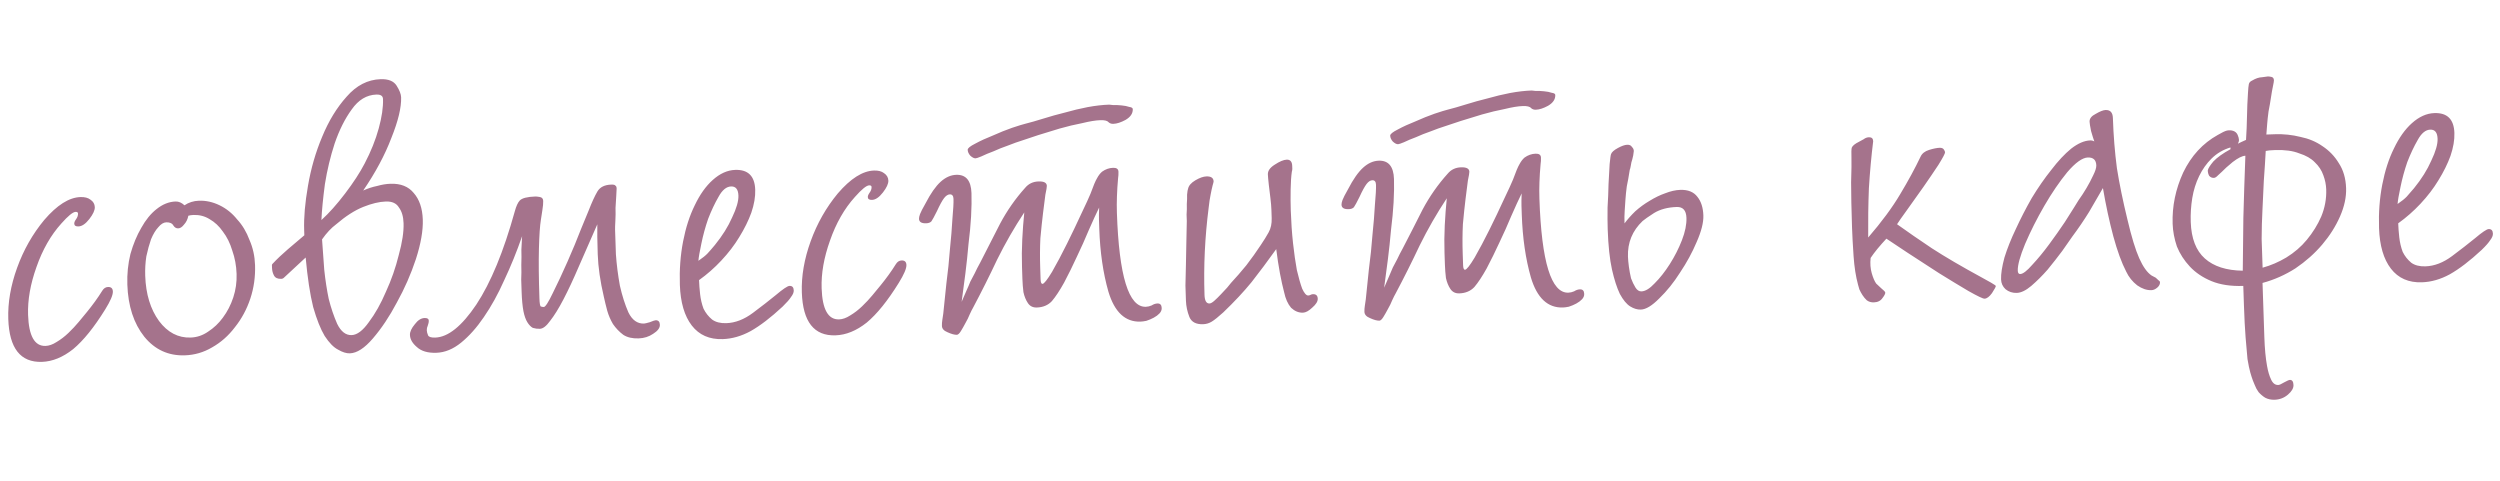 <?xml version="1.0" encoding="UTF-8"?> <svg xmlns="http://www.w3.org/2000/svg" width="239" height="46" viewBox="0 0 239 46" fill="none"> <path d="M9.779 27.79C9.92 27.561 10.103 27.443 10.327 27.436C10.626 27.426 10.78 27.57 10.79 27.868C10.801 28.204 10.559 28.773 10.062 29.574C8.999 31.29 7.977 32.557 6.996 33.374C6.013 34.154 5.018 34.561 4.011 34.595C1.959 34.663 0.886 33.298 0.792 30.5C0.74 28.933 1.021 27.299 1.637 25.597C2.252 23.895 3.117 22.372 4.23 21.028C5.452 19.605 6.604 18.875 7.686 18.839C8.097 18.825 8.417 18.908 8.647 19.087C8.915 19.265 9.053 19.503 9.063 19.802C9.073 20.1 8.899 20.479 8.541 20.94C8.183 21.4 7.836 21.636 7.5 21.647C7.239 21.656 7.105 21.567 7.099 21.38C7.095 21.268 7.147 21.136 7.254 20.983C7.397 20.791 7.465 20.602 7.459 20.416C7.455 20.304 7.379 20.25 7.229 20.255C6.968 20.264 6.514 20.634 5.866 21.365C4.857 22.482 4.063 23.872 3.484 25.535C2.903 27.161 2.637 28.683 2.684 30.101C2.751 32.115 3.307 33.105 4.352 33.07C4.688 33.059 5.039 32.935 5.404 32.699C5.807 32.461 6.19 32.169 6.552 31.82C6.913 31.472 7.238 31.125 7.525 30.779C7.849 30.395 8.118 30.068 8.333 29.8C8.584 29.492 8.835 29.166 9.085 28.822C9.335 28.477 9.566 28.133 9.779 27.79ZM17.636 19.627C18.038 19.352 18.5 19.206 19.022 19.188C19.694 19.166 20.352 19.312 20.998 19.627C21.643 19.941 22.2 20.39 22.668 20.972C23.172 21.515 23.567 22.174 23.855 22.949C24.178 23.685 24.354 24.483 24.383 25.341C24.42 26.46 24.269 27.53 23.93 28.55C23.59 29.57 23.098 30.483 22.452 31.289C21.844 32.093 21.119 32.734 20.275 33.21C19.47 33.686 18.6 33.939 17.667 33.97C16.1 34.022 14.81 33.431 13.798 32.194C12.784 30.921 12.243 29.258 12.174 27.206C12.14 26.198 12.239 25.224 12.469 24.282C12.736 23.34 13.082 22.506 13.506 21.782C13.928 21.021 14.413 20.426 14.959 19.997C15.541 19.529 16.149 19.285 16.783 19.263C17.082 19.253 17.366 19.375 17.636 19.627ZM18.006 20.623C17.942 20.962 17.802 21.246 17.586 21.478C17.407 21.708 17.224 21.826 17.037 21.832C16.851 21.838 16.698 21.75 16.58 21.567C16.461 21.347 16.233 21.243 15.897 21.254C15.636 21.263 15.38 21.421 15.129 21.728C14.876 21.998 14.646 22.379 14.439 22.872C14.268 23.363 14.118 23.91 13.989 24.512C13.897 25.112 13.862 25.73 13.883 26.364C13.942 28.118 14.382 29.56 15.204 30.69C16.025 31.784 17.033 32.31 18.227 32.27C18.824 32.25 19.378 32.064 19.889 31.71C20.438 31.356 20.908 30.911 21.301 30.375C21.73 29.8 22.064 29.154 22.301 28.436C22.538 27.718 22.644 26.968 22.618 26.184C22.592 25.401 22.455 24.658 22.207 23.957C21.997 23.254 21.697 22.648 21.306 22.138C20.953 21.627 20.529 21.23 20.034 20.948C19.576 20.664 19.067 20.532 18.507 20.55C18.321 20.557 18.154 20.581 18.006 20.623ZM30.727 21.038C31.452 20.379 32.208 19.532 32.995 18.497C33.782 17.462 34.404 16.508 34.86 15.633C35.457 14.493 35.906 13.376 36.205 12.282C36.505 11.189 36.642 10.251 36.615 9.467C36.605 9.169 36.395 9.026 35.985 9.04C35.052 9.071 34.265 9.546 33.623 10.464C32.98 11.344 32.437 12.427 31.995 13.712C31.588 14.958 31.276 16.257 31.06 17.609C30.881 18.96 30.77 20.103 30.727 21.038ZM32.141 21.439C31.667 21.791 31.216 22.273 30.788 22.885C30.857 23.817 30.927 24.786 30.998 25.792C31.106 26.797 31.249 27.726 31.427 28.579C31.642 29.431 31.912 30.225 32.235 30.962C32.596 31.697 33.056 32.055 33.616 32.036C34.138 32.019 34.685 31.608 35.255 30.805C35.864 30 36.41 29.029 36.895 27.892C37.417 26.754 37.827 25.582 38.122 24.377C38.456 23.171 38.608 22.157 38.581 21.336C38.56 20.702 38.412 20.202 38.139 19.838C37.901 19.435 37.484 19.244 36.887 19.264C36.252 19.285 35.53 19.458 34.719 19.784C33.908 20.11 33.049 20.662 32.141 21.439ZM40.419 20.994C40.453 22.039 40.234 23.298 39.76 24.771C39.285 26.206 38.678 27.59 37.938 28.922C37.236 30.253 36.471 31.399 35.644 32.36C34.853 33.283 34.121 33.756 33.45 33.779C33.114 33.79 32.737 33.672 32.317 33.424C31.899 33.214 31.474 32.78 31.041 32.122C30.646 31.463 30.279 30.541 29.94 29.357C29.638 28.135 29.398 26.555 29.221 24.619L27.156 26.537C27.084 26.614 26.992 26.654 26.88 26.658C26.544 26.669 26.317 26.565 26.197 26.345C26.078 26.125 26.014 25.884 26.005 25.623L25.996 25.343C25.995 25.305 26.012 25.268 26.048 25.229C26.481 24.766 26.97 24.302 27.514 23.835C28.059 23.369 28.586 22.922 29.094 22.494L29.078 21.99C29.038 20.796 29.159 19.391 29.441 17.776C29.722 16.122 30.174 14.557 30.797 13.08C31.419 11.565 32.198 10.287 33.134 9.247C34.069 8.17 35.152 7.611 36.384 7.57C37.13 7.545 37.641 7.752 37.917 8.191C38.194 8.63 38.337 8.999 38.347 9.297C38.379 10.267 38.068 11.566 37.412 13.195C36.794 14.822 35.898 16.495 34.723 18.215C35.164 18.014 35.608 17.868 36.053 17.779C36.497 17.652 36.924 17.581 37.334 17.568C38.304 17.535 39.043 17.828 39.549 18.446C40.093 19.063 40.382 19.912 40.419 20.994ZM63.084 31.051C63.094 31.349 62.879 31.637 62.44 31.913C62.038 32.188 61.576 32.334 61.054 32.351C60.457 32.371 59.968 32.257 59.586 32.008C59.203 31.722 58.874 31.378 58.599 30.977C58.361 30.574 58.179 30.15 58.052 29.706C57.924 29.225 57.816 28.78 57.727 28.372C57.379 26.89 57.184 25.533 57.143 24.302C57.102 23.07 57.089 22.118 57.103 21.445C56.479 22.886 55.889 24.231 55.333 25.483C54.814 26.695 54.325 27.739 53.869 28.613C53.413 29.488 52.987 30.174 52.593 30.673C52.236 31.171 51.909 31.424 51.61 31.434C51.386 31.442 51.161 31.412 50.935 31.345C50.745 31.239 50.57 31.058 50.412 30.802C50.254 30.546 50.131 30.195 50.041 29.75C49.95 29.267 49.892 28.653 49.867 27.907C49.856 27.571 49.843 27.179 49.828 26.731C49.85 26.282 49.853 25.815 49.837 25.33C49.857 24.807 49.859 24.321 49.844 23.873C49.866 23.387 49.889 22.956 49.913 22.582C49.402 24.056 48.833 25.457 48.205 26.785C47.614 28.113 46.963 29.292 46.25 30.325C45.574 31.319 44.853 32.127 44.09 32.75C43.326 33.374 42.534 33.699 41.713 33.726C40.892 33.754 40.27 33.569 39.846 33.172C39.423 32.813 39.204 32.428 39.191 32.018C39.181 31.719 39.337 31.378 39.661 30.993C39.947 30.61 40.258 30.413 40.593 30.402C40.855 30.393 40.988 30.482 40.995 30.669C40.998 30.781 40.966 30.931 40.898 31.12C40.828 31.272 40.796 31.422 40.801 31.572C40.806 31.721 40.849 31.887 40.929 32.072C41.009 32.218 41.236 32.285 41.609 32.273C42.84 32.232 44.15 31.18 45.537 29.116C46.924 27.015 48.151 24.042 49.217 20.196C49.35 19.706 49.507 19.364 49.687 19.172C49.904 18.94 50.404 18.812 51.187 18.785C51.262 18.783 51.393 18.797 51.581 18.828C51.806 18.858 51.922 18.985 51.93 19.209C51.937 19.433 51.91 19.733 51.848 20.108C51.786 20.484 51.74 20.784 51.71 21.009C51.617 21.573 51.554 22.49 51.522 23.761C51.489 25.032 51.505 26.619 51.569 28.522C51.585 29.007 51.631 29.267 51.707 29.302C51.82 29.335 51.914 29.351 51.989 29.349C52.138 29.343 52.422 28.904 52.841 28.031C53.296 27.12 53.767 26.114 54.253 25.014C54.739 23.915 55.171 22.873 55.549 21.889C55.965 20.904 56.207 20.317 56.275 20.128C56.585 19.333 56.863 18.726 57.111 18.307C57.358 17.888 57.799 17.668 58.433 17.647C58.657 17.639 58.789 17.672 58.829 17.745C58.905 17.78 58.945 17.872 58.95 18.022C58.953 18.096 58.941 18.321 58.916 18.695C58.891 19.032 58.866 19.425 58.844 19.874C58.858 20.285 58.853 20.696 58.829 21.107C58.806 21.519 58.796 21.799 58.801 21.949C58.82 22.508 58.846 23.292 58.88 24.299C58.951 25.306 59.078 26.31 59.261 27.312C59.48 28.276 59.751 29.126 60.074 29.863C60.435 30.598 60.933 30.955 61.567 30.933C61.642 30.931 61.827 30.887 62.123 30.803C62.418 30.681 62.602 30.619 62.677 30.616C62.938 30.607 63.074 30.752 63.084 31.051ZM66.829 26.779C66.843 27.19 66.876 27.637 66.93 28.121C66.983 28.604 67.092 29.068 67.257 29.51C67.457 29.915 67.73 30.26 68.076 30.548C68.42 30.798 68.872 30.913 69.432 30.895C70.29 30.866 71.138 30.539 71.977 29.913C72.815 29.287 73.543 28.721 74.161 28.215C74.851 27.632 75.29 27.337 75.476 27.331C75.737 27.322 75.873 27.467 75.883 27.765C75.889 27.952 75.803 28.16 75.624 28.39C75.482 28.619 75.212 28.927 74.814 29.314C73.691 30.36 72.671 31.141 71.755 31.657C70.874 32.135 69.986 32.389 69.091 32.419C67.822 32.461 66.836 32.027 66.133 31.117C65.431 30.206 65.051 28.912 64.995 27.233C64.946 25.777 65.049 24.392 65.304 23.076C65.559 21.76 65.932 20.608 66.421 19.621C66.91 18.596 67.481 17.792 68.134 17.21C68.823 16.59 69.54 16.267 70.287 16.242C71.518 16.201 72.156 16.833 72.199 18.139C72.222 18.811 72.097 19.543 71.825 20.337C71.551 21.093 71.166 21.872 70.67 22.673C70.21 23.435 69.637 24.183 68.952 24.915C68.303 25.609 67.595 26.231 66.829 26.779ZM66.767 24.932C67.169 24.657 67.46 24.424 67.64 24.231C67.821 24.038 68.054 23.769 68.342 23.423C69.059 22.54 69.609 21.662 69.991 20.79C70.41 19.917 70.611 19.219 70.593 18.697C70.573 18.1 70.339 17.809 69.891 17.824C69.444 17.839 69.044 18.17 68.692 18.817C68.339 19.426 68.007 20.128 67.698 20.923C67.425 21.716 67.209 22.508 67.049 23.298C66.887 24.05 66.793 24.595 66.767 24.932ZM85.643 25.254C85.784 25.025 85.967 24.907 86.191 24.899C86.49 24.889 86.644 25.033 86.654 25.332C86.665 25.668 86.422 26.236 85.926 27.037C84.863 28.754 83.841 30.02 82.86 30.838C81.877 31.618 80.882 32.025 79.875 32.058C77.823 32.127 76.75 30.762 76.656 27.963C76.604 26.396 76.885 24.762 77.501 23.061C78.116 21.359 78.981 19.836 80.094 18.491C81.316 17.068 82.468 16.339 83.55 16.303C83.961 16.289 84.281 16.372 84.511 16.551C84.778 16.729 84.917 16.967 84.927 17.265C84.937 17.564 84.763 17.943 84.405 18.403C84.047 18.863 83.7 19.099 83.364 19.11C83.103 19.119 82.969 19.03 82.963 18.844C82.959 18.732 83.011 18.599 83.118 18.446C83.261 18.255 83.329 18.066 83.323 17.879C83.319 17.767 83.243 17.714 83.093 17.719C82.832 17.727 82.378 18.097 81.73 18.829C80.721 19.946 79.927 21.336 79.348 22.999C78.767 24.624 78.5 26.146 78.548 27.564C78.615 29.579 79.171 30.569 80.216 30.534C80.552 30.523 80.903 30.399 81.268 30.163C81.671 29.925 82.053 29.632 82.415 29.284C82.777 28.936 83.102 28.588 83.389 28.243C83.713 27.858 83.982 27.532 84.197 27.263C84.448 26.956 84.699 26.63 84.949 26.285C85.199 25.941 85.43 25.597 85.643 25.254ZM108.294 10.432C108.307 10.843 108.076 11.187 107.6 11.464C107.159 11.703 106.771 11.828 106.436 11.839C106.249 11.846 106.098 11.795 105.982 11.686C105.865 11.541 105.602 11.475 105.191 11.489C104.743 11.504 104.168 11.598 103.464 11.771C102.758 11.906 102.036 12.08 101.296 12.291C100.593 12.502 99.909 12.711 99.244 12.92C98.616 13.128 98.117 13.294 97.748 13.419C97.341 13.544 96.879 13.709 96.363 13.913C95.883 14.079 95.422 14.262 94.981 14.464C94.538 14.628 94.151 14.79 93.82 14.951C93.526 15.073 93.341 15.135 93.266 15.137C93.117 15.142 92.946 15.055 92.753 14.874C92.598 14.693 92.517 14.509 92.511 14.322C92.506 14.173 92.742 13.978 93.22 13.738C93.733 13.459 94.304 13.197 94.93 12.952C95.556 12.67 96.164 12.426 96.755 12.219C97.383 12.011 97.79 11.886 97.975 11.842C98.494 11.713 99.086 11.543 99.751 11.335C100.416 11.125 101.101 10.934 101.805 10.761C102.545 10.55 103.268 10.376 103.973 10.241C104.715 10.104 105.404 10.025 106.038 10.004C106.075 10.002 106.207 10.017 106.432 10.046C106.693 10.038 106.955 10.048 107.217 10.076C107.517 10.104 107.761 10.152 107.95 10.22C108.175 10.25 108.29 10.321 108.294 10.432ZM111.059 29.447C111.065 29.633 110.996 29.804 110.852 29.958C110.707 30.112 110.525 30.249 110.305 30.368C110.085 30.488 109.845 30.589 109.587 30.673C109.364 30.717 109.178 30.742 109.029 30.747C107.574 30.796 106.552 29.84 105.963 27.88C105.456 26.104 105.164 24.097 105.09 21.858C105.08 21.559 105.07 21.28 105.062 21.018C105.053 20.757 105.058 20.365 105.078 19.841C104.798 20.411 104.468 21.132 104.086 22.004C103.74 22.837 103.358 23.69 102.939 24.563C102.556 25.398 102.154 26.215 101.732 27.013C101.309 27.774 100.918 28.366 100.559 28.789C100.198 29.175 99.719 29.378 99.122 29.398C98.749 29.41 98.464 29.27 98.268 28.978C98.071 28.686 97.929 28.335 97.84 27.928C97.789 27.518 97.756 27.09 97.741 26.642C97.726 26.194 97.714 25.821 97.704 25.523C97.675 24.665 97.683 23.787 97.728 22.889C97.773 21.991 97.837 21.129 97.922 20.305C96.962 21.756 96.097 23.261 95.327 24.818C94.595 26.374 93.824 27.912 93.016 29.434C92.945 29.548 92.84 29.757 92.701 30.061C92.598 30.325 92.458 30.61 92.281 30.915C92.141 31.181 91.999 31.429 91.858 31.658C91.716 31.886 91.589 32.003 91.477 32.007C91.253 32.014 90.952 31.931 90.572 31.757C90.231 31.619 90.057 31.419 90.048 31.158C90.042 30.971 90.054 30.784 90.085 30.596C90.115 30.371 90.145 30.165 90.177 29.977C90.261 29.152 90.36 28.196 90.473 27.109C90.622 25.984 90.735 24.897 90.812 23.848C90.925 22.761 91.005 21.787 91.051 20.927C91.133 20.027 91.167 19.391 91.155 19.018C91.145 18.72 91.028 18.574 90.804 18.581C90.618 18.588 90.435 18.706 90.256 18.936C90.077 19.166 89.848 19.585 89.569 20.192C89.324 20.685 89.148 21.009 89.041 21.162C88.933 21.277 88.767 21.339 88.543 21.347C88.096 21.361 87.867 21.22 87.857 20.921C87.853 20.809 87.885 20.659 87.954 20.47C88.022 20.281 88.197 19.939 88.48 19.444C88.971 18.493 89.452 17.805 89.924 17.378C90.395 16.952 90.892 16.73 91.414 16.712C92.347 16.681 92.833 17.262 92.873 18.456C92.894 19.091 92.882 19.838 92.836 20.699C92.789 21.522 92.706 22.403 92.588 23.34C92.507 24.277 92.408 25.214 92.29 26.152C92.172 27.09 92.053 27.99 91.932 28.854C92.105 28.437 92.261 28.077 92.4 27.773C92.54 27.47 92.661 27.186 92.764 26.921C92.904 26.654 93.045 26.388 93.186 26.122C93.325 25.819 93.5 25.477 93.712 25.096C94.343 23.88 94.974 22.644 95.605 21.391C96.272 20.136 97.075 18.988 98.011 17.948C98.334 17.564 98.757 17.363 99.28 17.346C99.802 17.328 100.068 17.469 100.078 17.767C100.082 17.879 100.035 18.161 99.938 18.612C99.879 19.062 99.805 19.644 99.716 20.357C99.628 21.069 99.543 21.875 99.461 22.774C99.416 23.672 99.411 24.625 99.445 25.633C99.457 26.006 99.469 26.36 99.48 26.696C99.49 26.995 99.551 27.142 99.663 27.138C99.812 27.133 100.117 26.75 100.577 25.987C101.036 25.187 101.51 24.294 102 23.306C102.49 22.318 102.944 21.369 103.362 20.459C103.816 19.51 104.112 18.865 104.25 18.524C104.523 17.768 104.731 17.275 104.873 17.047C105.013 16.78 105.174 16.57 105.356 16.414C105.684 16.179 106.035 16.055 106.408 16.043C106.744 16.031 106.916 16.156 106.925 16.418C106.932 16.642 106.921 16.847 106.889 17.035C106.835 17.635 106.798 18.215 106.78 18.776C106.76 19.299 106.759 19.822 106.776 20.345C106.978 26.389 107.9 29.384 109.542 29.329C109.728 29.323 109.914 29.28 110.098 29.199C110.281 29.081 110.465 29.018 110.652 29.012C110.913 29.003 111.049 29.148 111.059 29.447ZM122.008 23.814C121.187 24.962 120.401 26.015 119.648 26.974C118.895 27.896 117.993 28.86 116.944 29.866C116.472 30.293 116.109 30.585 115.852 30.743C115.596 30.901 115.319 30.985 115.02 30.995C114.349 31.018 113.911 30.79 113.709 30.311C113.505 29.794 113.394 29.275 113.376 28.753C113.364 28.38 113.348 27.895 113.328 27.298C113.345 26.7 113.361 26.045 113.374 25.335C113.388 24.625 113.401 23.915 113.415 23.204C113.427 22.457 113.442 21.765 113.458 21.13C113.454 21.018 113.447 20.813 113.437 20.514C113.463 20.177 113.471 19.841 113.459 19.505C113.486 19.168 113.494 18.869 113.485 18.608C113.513 18.308 113.544 18.12 113.579 18.044C113.643 17.743 113.877 17.474 114.28 17.236C114.683 16.999 115.034 16.875 115.332 16.865C115.78 16.85 116.01 17.01 116.021 17.346C116.022 17.384 115.989 17.515 115.922 17.742C115.856 18.005 115.791 18.306 115.728 18.645C115.663 18.946 115.602 19.359 115.545 19.884C115.19 22.66 115.058 25.428 115.151 28.189C115.169 28.749 115.328 29.024 115.626 29.014C115.738 29.01 115.885 28.93 116.067 28.775C116.284 28.581 116.501 28.368 116.718 28.137C116.934 27.905 117.132 27.693 117.313 27.501C117.492 27.27 117.617 27.117 117.69 27.04C118.158 26.538 118.644 25.981 119.146 25.366C119.648 24.714 120.111 24.064 120.538 23.415C120.823 22.994 121.071 22.594 121.282 22.213C121.494 21.832 121.591 21.381 121.573 20.859C121.566 20.635 121.557 20.373 121.547 20.075C121.536 19.739 121.505 19.367 121.454 18.957C121.404 18.586 121.352 18.158 121.299 17.674C121.245 17.19 121.215 16.855 121.209 16.668C121.198 16.333 121.412 16.027 121.851 15.75C122.326 15.436 122.713 15.273 123.011 15.263C123.347 15.252 123.522 15.452 123.535 15.862C123.538 15.937 123.541 16.03 123.545 16.142C123.547 16.217 123.532 16.311 123.498 16.424C123.437 16.837 123.4 17.398 123.386 18.108C123.373 18.819 123.377 19.491 123.398 20.125C123.434 21.207 123.506 22.251 123.614 23.256C123.722 24.223 123.843 25.078 123.98 25.821C124.155 26.562 124.324 27.154 124.488 27.597C124.69 28.038 124.884 28.256 125.07 28.25C125.145 28.247 125.219 28.226 125.292 28.186C125.366 28.147 125.44 28.125 125.514 28.123C125.813 28.113 125.967 28.257 125.977 28.556C125.986 28.817 125.808 29.103 125.445 29.414C125.119 29.724 124.826 29.883 124.565 29.892C124.154 29.905 123.776 29.75 123.429 29.425C123.118 29.062 122.895 28.565 122.762 27.935C122.634 27.453 122.502 26.86 122.367 26.155C122.23 25.413 122.11 24.632 122.008 23.814ZM148.685 9.082C148.699 9.492 148.468 9.836 147.991 10.114C147.551 10.353 147.163 10.478 146.827 10.489C146.641 10.495 146.489 10.444 146.374 10.336C146.257 10.191 145.993 10.125 145.583 10.138C145.135 10.153 144.559 10.247 143.855 10.42C143.15 10.556 142.427 10.729 141.687 10.941C140.985 11.151 140.301 11.361 139.635 11.57C139.007 11.778 138.508 11.944 138.139 12.068C137.732 12.194 137.271 12.359 136.755 12.563C136.275 12.728 135.814 12.912 135.372 13.113C134.93 13.277 134.543 13.44 134.212 13.6C133.917 13.722 133.733 13.784 133.658 13.787C133.509 13.792 133.338 13.704 133.145 13.524C132.989 13.342 132.909 13.158 132.902 12.972C132.897 12.822 133.134 12.628 133.611 12.388C134.125 12.109 134.695 11.847 135.322 11.602C135.947 11.32 136.556 11.075 137.146 10.869C137.774 10.661 138.181 10.535 138.366 10.492C138.885 10.362 139.477 10.193 140.143 9.984C140.808 9.775 141.493 9.584 142.197 9.411C142.937 9.2 143.659 9.026 144.364 8.89C145.107 8.753 145.795 8.674 146.43 8.653C146.467 8.652 146.598 8.666 146.823 8.696C147.084 8.687 147.346 8.697 147.609 8.726C147.908 8.753 148.153 8.801 148.342 8.869C148.567 8.899 148.681 8.97 148.685 9.082ZM151.45 28.096C151.456 28.283 151.387 28.453 151.243 28.608C151.099 28.762 150.917 28.898 150.696 29.018C150.476 29.137 150.237 29.239 149.978 29.322C149.756 29.367 149.57 29.392 149.42 29.397C147.965 29.445 146.943 28.49 146.355 26.53C145.847 24.754 145.556 22.746 145.481 20.508C145.471 20.209 145.462 19.929 145.453 19.668C145.444 19.407 145.45 19.014 145.47 18.491C145.19 19.06 144.859 19.781 144.477 20.653C144.132 21.486 143.749 22.34 143.33 23.213C142.947 24.047 142.545 24.864 142.124 25.663C141.701 26.424 141.31 27.016 140.95 27.439C140.59 27.824 140.111 28.027 139.514 28.047C139.141 28.06 138.856 27.92 138.659 27.627C138.463 27.335 138.32 26.985 138.232 26.577C138.181 26.168 138.148 25.739 138.133 25.292C138.118 24.844 138.105 24.471 138.095 24.172C138.067 23.314 138.075 22.436 138.119 21.538C138.164 20.64 138.229 19.779 138.313 18.954C137.353 20.406 136.488 21.91 135.719 23.467C134.986 25.023 134.216 26.562 133.408 28.083C133.337 28.198 133.232 28.407 133.092 28.71C132.989 28.975 132.849 29.26 132.673 29.564C132.532 29.831 132.391 30.078 132.249 30.307C132.107 30.536 131.981 30.652 131.869 30.656C131.645 30.663 131.343 30.58 130.964 30.406C130.623 30.268 130.448 30.069 130.439 29.807C130.433 29.621 130.446 29.434 130.477 29.246C130.507 29.021 130.537 28.814 130.568 28.626C130.653 27.802 130.751 26.846 130.864 25.759C131.014 24.633 131.127 23.546 131.204 22.498C131.317 21.411 131.396 20.437 131.442 19.576C131.524 18.677 131.559 18.041 131.546 17.668C131.536 17.369 131.42 17.224 131.196 17.231C131.009 17.237 130.826 17.355 130.647 17.585C130.468 17.816 130.239 18.234 129.961 18.841C129.716 19.335 129.54 19.658 129.433 19.811C129.325 19.927 129.159 19.989 128.935 19.996C128.487 20.011 128.258 19.869 128.248 19.571C128.244 19.459 128.277 19.308 128.345 19.119C128.414 18.93 128.589 18.588 128.871 18.093C129.362 17.143 129.844 16.454 130.315 16.028C130.786 15.601 131.283 15.379 131.806 15.362C132.738 15.33 133.225 15.912 133.265 17.106C133.286 17.74 133.273 18.488 133.228 19.348C133.18 20.172 133.098 21.052 132.98 21.99C132.899 22.927 132.8 23.864 132.681 24.802C132.563 25.739 132.444 26.64 132.324 27.503C132.496 27.086 132.652 26.726 132.792 26.423C132.931 26.119 133.052 25.835 133.155 25.57C133.296 25.304 133.436 25.038 133.577 24.772C133.716 24.468 133.892 24.126 134.103 23.745C134.735 22.529 135.366 21.294 135.996 20.04C136.664 18.785 137.466 17.638 138.403 16.598C138.726 16.213 139.149 16.013 139.671 15.995C140.193 15.978 140.46 16.118 140.47 16.417C140.473 16.529 140.427 16.81 140.33 17.262C140.27 17.712 140.196 18.294 140.108 19.006C140.02 19.719 139.935 20.525 139.853 21.424C139.808 22.322 139.802 23.275 139.836 24.282C139.849 24.655 139.86 25.01 139.872 25.346C139.882 25.644 139.943 25.791 140.055 25.788C140.204 25.783 140.508 25.399 140.969 24.637C141.427 23.837 141.902 22.943 142.392 21.956C142.882 20.968 143.336 20.019 143.753 19.108C144.207 18.159 144.503 17.515 144.641 17.174C144.915 16.418 145.122 15.925 145.264 15.696C145.405 15.43 145.566 15.219 145.747 15.063C146.076 14.828 146.426 14.705 146.8 14.692C147.135 14.681 147.308 14.806 147.316 15.067C147.324 15.291 147.312 15.497 147.281 15.685C147.226 16.284 147.19 16.864 147.171 17.425C147.151 17.949 147.15 18.472 147.168 18.994C147.37 25.039 148.292 28.034 149.933 27.979C150.12 27.973 150.305 27.929 150.489 27.848C150.672 27.73 150.857 27.668 151.043 27.662C151.304 27.653 151.44 27.798 151.45 28.096ZM156.867 29.596C156.531 29.607 156.192 29.507 155.848 29.294C155.505 29.081 155.174 28.681 154.856 28.095C154.574 27.506 154.324 26.73 154.105 25.766C153.885 24.765 153.749 23.481 153.696 21.914C153.677 21.317 153.672 20.626 153.683 19.841C153.732 19.055 153.763 18.307 153.776 17.597C153.826 16.848 153.861 16.212 153.881 15.688C153.936 15.126 153.982 14.807 154.017 14.731C154.085 14.542 154.303 14.348 154.67 14.149C155.036 13.95 155.332 13.847 155.556 13.839C155.78 13.832 155.931 13.901 156.011 14.048C156.127 14.156 156.187 14.285 156.192 14.434C156.165 14.734 156.117 14.997 156.05 15.223C155.982 15.412 155.933 15.62 155.903 15.845C155.872 16.032 155.839 16.164 155.804 16.24C155.712 16.841 155.618 17.367 155.521 17.819C155.461 18.269 155.419 18.681 155.394 19.055C155.369 19.43 155.344 19.804 155.319 20.178C155.293 20.516 155.288 20.908 155.303 21.356C155.589 20.973 155.931 20.588 156.329 20.201C156.764 19.813 157.22 19.48 157.696 19.203C158.208 18.887 158.705 18.646 159.185 18.48C159.701 18.276 160.183 18.167 160.631 18.152C161.377 18.127 161.926 18.351 162.278 18.825C162.629 19.262 162.817 19.853 162.842 20.599C162.864 21.271 162.65 22.119 162.198 23.142C161.783 24.127 161.255 25.098 160.615 26.053C160.012 27.007 159.348 27.832 158.624 28.529C157.938 29.224 157.352 29.58 156.867 29.596ZM160.293 19.788C159.435 19.817 158.713 20.009 158.127 20.365C157.579 20.719 157.214 20.974 157.032 21.13C156.055 22.059 155.588 23.195 155.633 24.538C155.642 24.8 155.671 25.116 155.721 25.488C155.771 25.86 155.839 26.231 155.926 26.602C156.05 26.934 156.19 27.228 156.348 27.484C156.506 27.74 156.697 27.865 156.921 27.857C157.294 27.845 157.715 27.588 158.184 27.087C158.69 26.584 159.174 25.97 159.635 25.245C160.096 24.52 160.482 23.76 160.792 22.965C161.101 22.171 161.245 21.456 161.224 20.822C161.2 20.113 160.89 19.768 160.293 19.788ZM180.34 22.816C180.051 23.124 179.763 23.452 179.476 23.797C179.225 24.105 179.01 24.392 178.832 24.659C178.775 25.184 178.81 25.669 178.937 26.113C179.064 26.557 179.206 26.888 179.363 27.107C179.44 27.179 179.594 27.323 179.825 27.54C180.094 27.755 180.23 27.9 180.232 27.974C180.236 28.086 180.148 28.257 179.969 28.488C179.791 28.755 179.516 28.895 179.143 28.907C178.881 28.916 178.655 28.849 178.464 28.706C178.309 28.562 178.173 28.398 178.055 28.215C177.937 28.032 177.837 27.849 177.756 27.665C177.713 27.48 177.67 27.332 177.629 27.221C177.417 26.444 177.274 25.533 177.202 24.49C177.128 23.409 177.079 22.495 177.054 21.749C176.996 19.995 176.966 18.558 176.966 17.438C177.002 16.279 177.013 15.494 176.999 15.083C176.983 14.598 176.991 14.28 177.024 14.13C177.092 13.941 177.328 13.746 177.733 13.546C177.879 13.466 178.026 13.387 178.173 13.307C178.318 13.19 178.484 13.129 178.671 13.122C178.932 13.114 179.067 13.24 179.076 13.501C178.899 14.926 178.763 16.425 178.666 17.997C178.606 19.568 178.584 21.138 178.599 22.706C179.894 21.206 180.912 19.827 181.655 18.57C182.433 17.274 183.084 16.075 183.608 14.974C183.747 14.671 184.02 14.456 184.426 14.331C184.833 14.205 185.167 14.138 185.428 14.129C185.615 14.123 185.747 14.174 185.826 14.284C185.904 14.393 185.944 14.485 185.947 14.56C185.951 14.672 185.74 15.071 185.315 15.758C184.888 16.407 184.407 17.114 183.873 17.879C183.338 18.644 182.821 19.371 182.321 20.06C181.821 20.749 181.5 21.208 181.358 21.437C182.353 22.151 183.462 22.917 184.685 23.735C185.945 24.552 187.545 25.489 189.485 26.544C189.752 26.685 190.037 26.843 190.342 27.02C190.647 27.197 190.8 27.304 190.801 27.341C190.803 27.416 190.68 27.644 190.431 28.026C190.182 28.37 189.945 28.546 189.721 28.554C189.571 28.559 189.059 28.314 188.183 27.821C187.345 27.326 186.411 26.759 185.381 26.121C184.35 25.446 183.338 24.789 182.345 24.15C181.39 23.509 180.722 23.065 180.34 22.816ZM200.218 13.523C200.136 13.301 200.032 12.968 199.905 12.524C199.815 12.079 199.768 11.782 199.763 11.633C199.753 11.334 199.95 11.085 200.354 10.884C200.757 10.647 201.071 10.524 201.294 10.517C201.742 10.502 201.975 10.756 201.992 11.278C202.048 12.957 202.177 14.559 202.377 16.084C202.613 17.57 202.948 19.203 203.381 20.981C203.773 22.649 204.151 23.888 204.514 24.697C204.877 25.507 205.269 26.054 205.69 26.339C205.804 26.41 205.937 26.48 206.089 26.55C206.166 26.622 206.243 26.694 206.32 26.766C206.435 26.837 206.493 26.91 206.496 26.984C206.502 27.171 206.414 27.342 206.233 27.497C206.051 27.653 205.867 27.734 205.68 27.74C205.233 27.755 204.779 27.602 204.32 27.281C203.86 26.923 203.509 26.486 203.268 25.972C202.829 25.127 202.418 24.002 202.034 22.595C201.65 21.151 201.318 19.612 201.04 17.978C200.652 18.663 200.21 19.425 199.715 20.263C199.219 21.064 198.685 21.848 198.113 22.614C197.899 22.92 197.578 23.379 197.15 23.991C196.721 24.566 196.256 25.16 195.753 25.775C195.249 26.352 194.725 26.873 194.181 27.34C193.672 27.768 193.212 27.989 192.802 28.002C192.392 28.016 192.033 27.897 191.725 27.646C191.456 27.394 191.314 27.081 191.302 26.708C191.284 26.185 191.392 25.491 191.624 24.624C191.894 23.756 192.256 22.847 192.71 21.898C193.163 20.912 193.671 19.924 194.236 18.933C194.838 17.942 195.461 17.043 196.107 16.237C196.751 15.394 197.382 14.719 198 14.213C198.655 13.706 199.263 13.442 199.823 13.424C199.972 13.419 200.104 13.452 200.218 13.523ZM200.407 15.813C200.389 15.291 200.12 15.039 199.597 15.056C199.075 15.074 198.418 15.544 197.627 16.467C196.874 17.388 196.144 18.459 195.437 19.678C194.731 20.897 194.118 22.113 193.598 23.325C193.114 24.499 192.881 25.348 192.899 25.87C192.906 26.094 192.985 26.203 193.134 26.198C193.395 26.19 193.777 25.897 194.281 25.32C194.822 24.741 195.361 24.088 195.897 23.36C196.433 22.633 196.932 21.925 197.394 21.237C197.856 20.512 198.157 20.035 198.299 19.806C198.37 19.692 198.512 19.463 198.724 19.119C198.974 18.775 199.223 18.393 199.471 17.974C199.718 17.555 199.929 17.155 200.103 16.776C200.313 16.358 200.414 16.037 200.407 15.813ZM224.287 17.985C224.316 18.843 224.122 19.746 223.705 20.694C223.289 21.642 222.721 22.538 222.002 23.384C221.283 24.23 220.431 24.987 219.445 25.655C218.457 26.285 217.408 26.75 216.298 27.049L216.333 28.112C216.388 29.754 216.433 31.116 216.47 32.198C216.507 33.317 216.594 34.248 216.731 34.991C216.823 35.511 216.95 35.936 217.11 36.267C217.272 36.635 217.502 36.814 217.8 36.804C217.912 36.8 218.096 36.719 218.353 36.561C218.646 36.402 218.83 36.321 218.905 36.319C219.129 36.311 219.246 36.475 219.257 36.811C219.267 37.11 219.091 37.414 218.728 37.725C218.364 38.036 217.94 38.2 217.455 38.216C217.12 38.227 216.819 38.163 216.552 38.022C216.323 37.881 216.112 37.701 215.918 37.483C215.761 37.264 215.642 37.044 215.56 36.823C215.479 36.639 215.418 36.491 215.377 36.381C215.295 36.159 215.211 35.901 215.127 35.605C215.042 35.309 214.953 34.882 214.86 34.325C214.805 33.804 214.745 33.115 214.679 32.258C214.614 31.438 214.561 30.413 214.52 29.181L214.458 27.334C213.264 27.374 212.25 27.221 211.417 26.876C210.584 26.53 209.896 26.067 209.353 25.488C208.811 24.908 208.398 24.268 208.113 23.568C207.864 22.83 207.728 22.106 207.704 21.397C207.648 19.718 207.985 18.081 208.716 16.488C209.485 14.894 210.584 13.699 212.014 12.904C212.417 12.666 212.712 12.526 212.897 12.482C213.119 12.438 213.325 12.449 213.514 12.518C213.703 12.586 213.838 12.712 213.919 12.896C214 13.08 214.043 13.247 214.048 13.396C214.051 13.471 214.017 13.584 213.947 13.736C214.094 13.656 214.352 13.536 214.72 13.374C214.769 12.625 214.8 11.877 214.813 11.13C214.825 10.382 214.856 9.634 214.906 8.885C214.929 8.473 214.957 8.192 214.99 8.042C215.022 7.891 215.13 7.776 215.314 7.695C215.644 7.497 215.958 7.393 216.256 7.383C216.591 7.335 216.777 7.31 216.814 7.308C216.889 7.306 217.001 7.321 217.152 7.353C217.302 7.386 217.381 7.495 217.387 7.682C217.389 7.756 217.358 7.944 217.294 8.245C217.229 8.546 217.166 8.903 217.105 9.316C217.045 9.729 216.966 10.18 216.87 10.668C216.811 11.119 216.768 11.512 216.742 11.849L216.664 12.861L217.503 12.832C218.324 12.805 219.13 12.89 219.921 13.088C220.711 13.248 221.412 13.542 222.024 13.97C222.673 14.397 223.195 14.94 223.591 15.599C224.024 16.257 224.256 17.052 224.287 17.985ZM222.386 18.104C222.371 17.657 222.281 17.211 222.117 16.769C221.952 16.288 221.676 15.868 221.291 15.508C220.942 15.146 220.447 14.863 219.806 14.661C219.2 14.419 218.431 14.314 217.498 14.346C217.087 14.359 216.789 14.388 216.604 14.431C216.558 15.292 216.497 16.247 216.42 17.295C216.379 18.305 216.335 19.241 216.289 20.101C216.243 20.962 216.218 21.878 216.213 22.849C216.246 23.819 216.276 24.733 216.305 25.592C217.082 25.379 217.837 25.055 218.57 24.619C219.338 24.145 219.992 23.582 220.53 22.929C221.105 22.237 221.565 21.494 221.912 20.698C222.258 19.864 222.416 19 222.386 18.104ZM214.658 14.889C214.36 14.899 213.956 15.099 213.446 15.49C212.973 15.879 212.629 16.189 212.412 16.421C212.34 16.498 212.213 16.614 212.032 16.77C211.887 16.924 211.759 17.003 211.647 17.006C211.461 17.013 211.309 16.943 211.192 16.798C211.112 16.651 211.07 16.484 211.063 16.298C211.094 16.11 211.272 15.824 211.595 15.439C211.956 15.054 212.503 14.662 213.237 14.264C213.237 14.264 213.236 14.245 213.235 14.208L213.231 14.096C212.528 14.306 211.924 14.663 211.418 15.165C210.948 15.629 210.555 16.184 210.241 16.829C209.926 17.475 209.707 18.173 209.582 18.925C209.458 19.676 209.409 20.443 209.435 21.227C209.488 22.794 209.937 23.956 210.784 24.712C211.631 25.468 212.84 25.857 214.409 25.879C214.434 24.384 214.453 22.703 214.465 20.834C214.514 18.965 214.579 16.983 214.658 14.889ZM229.269 21.348C229.283 21.759 229.317 22.206 229.37 22.689C229.424 23.173 229.533 23.637 229.697 24.079C229.897 24.484 230.17 24.829 230.516 25.117C230.861 25.366 231.313 25.482 231.872 25.463C232.731 25.435 233.579 25.108 234.417 24.482C235.255 23.856 235.983 23.29 236.602 22.784C237.292 22.201 237.73 21.906 237.917 21.899C238.178 21.891 238.313 22.036 238.323 22.334C238.33 22.521 238.243 22.729 238.064 22.959C237.922 23.188 237.653 23.496 237.255 23.883C236.132 24.929 235.112 25.71 234.195 26.226C233.315 26.704 232.427 26.958 231.531 26.988C230.263 27.03 229.277 26.596 228.574 25.686C227.871 24.775 227.492 23.481 227.436 21.802C227.387 20.346 227.49 18.961 227.745 17.645C228 16.329 228.372 15.177 228.862 14.19C229.351 13.165 229.922 12.361 230.574 11.779C231.263 11.159 231.981 10.836 232.727 10.811C233.959 10.77 234.596 11.402 234.64 12.708C234.662 13.38 234.537 14.112 234.265 14.906C233.991 15.662 233.607 16.44 233.11 17.241C232.65 18.004 232.078 18.752 231.392 19.484C230.743 20.178 230.036 20.799 229.269 21.348ZM229.208 19.501C229.609 19.226 229.9 18.992 230.081 18.8C230.261 18.607 230.495 18.337 230.782 17.992C231.5 17.109 232.049 16.231 232.431 15.359C232.85 14.486 233.051 13.788 233.033 13.266C233.014 12.669 232.78 12.378 232.332 12.393C231.884 12.408 231.484 12.739 231.132 13.385C230.779 13.995 230.448 14.697 230.138 15.492C229.866 16.285 229.65 17.077 229.489 17.867C229.328 18.619 229.234 19.164 229.208 19.501Z" fill="#A5738C"></path> </svg> 